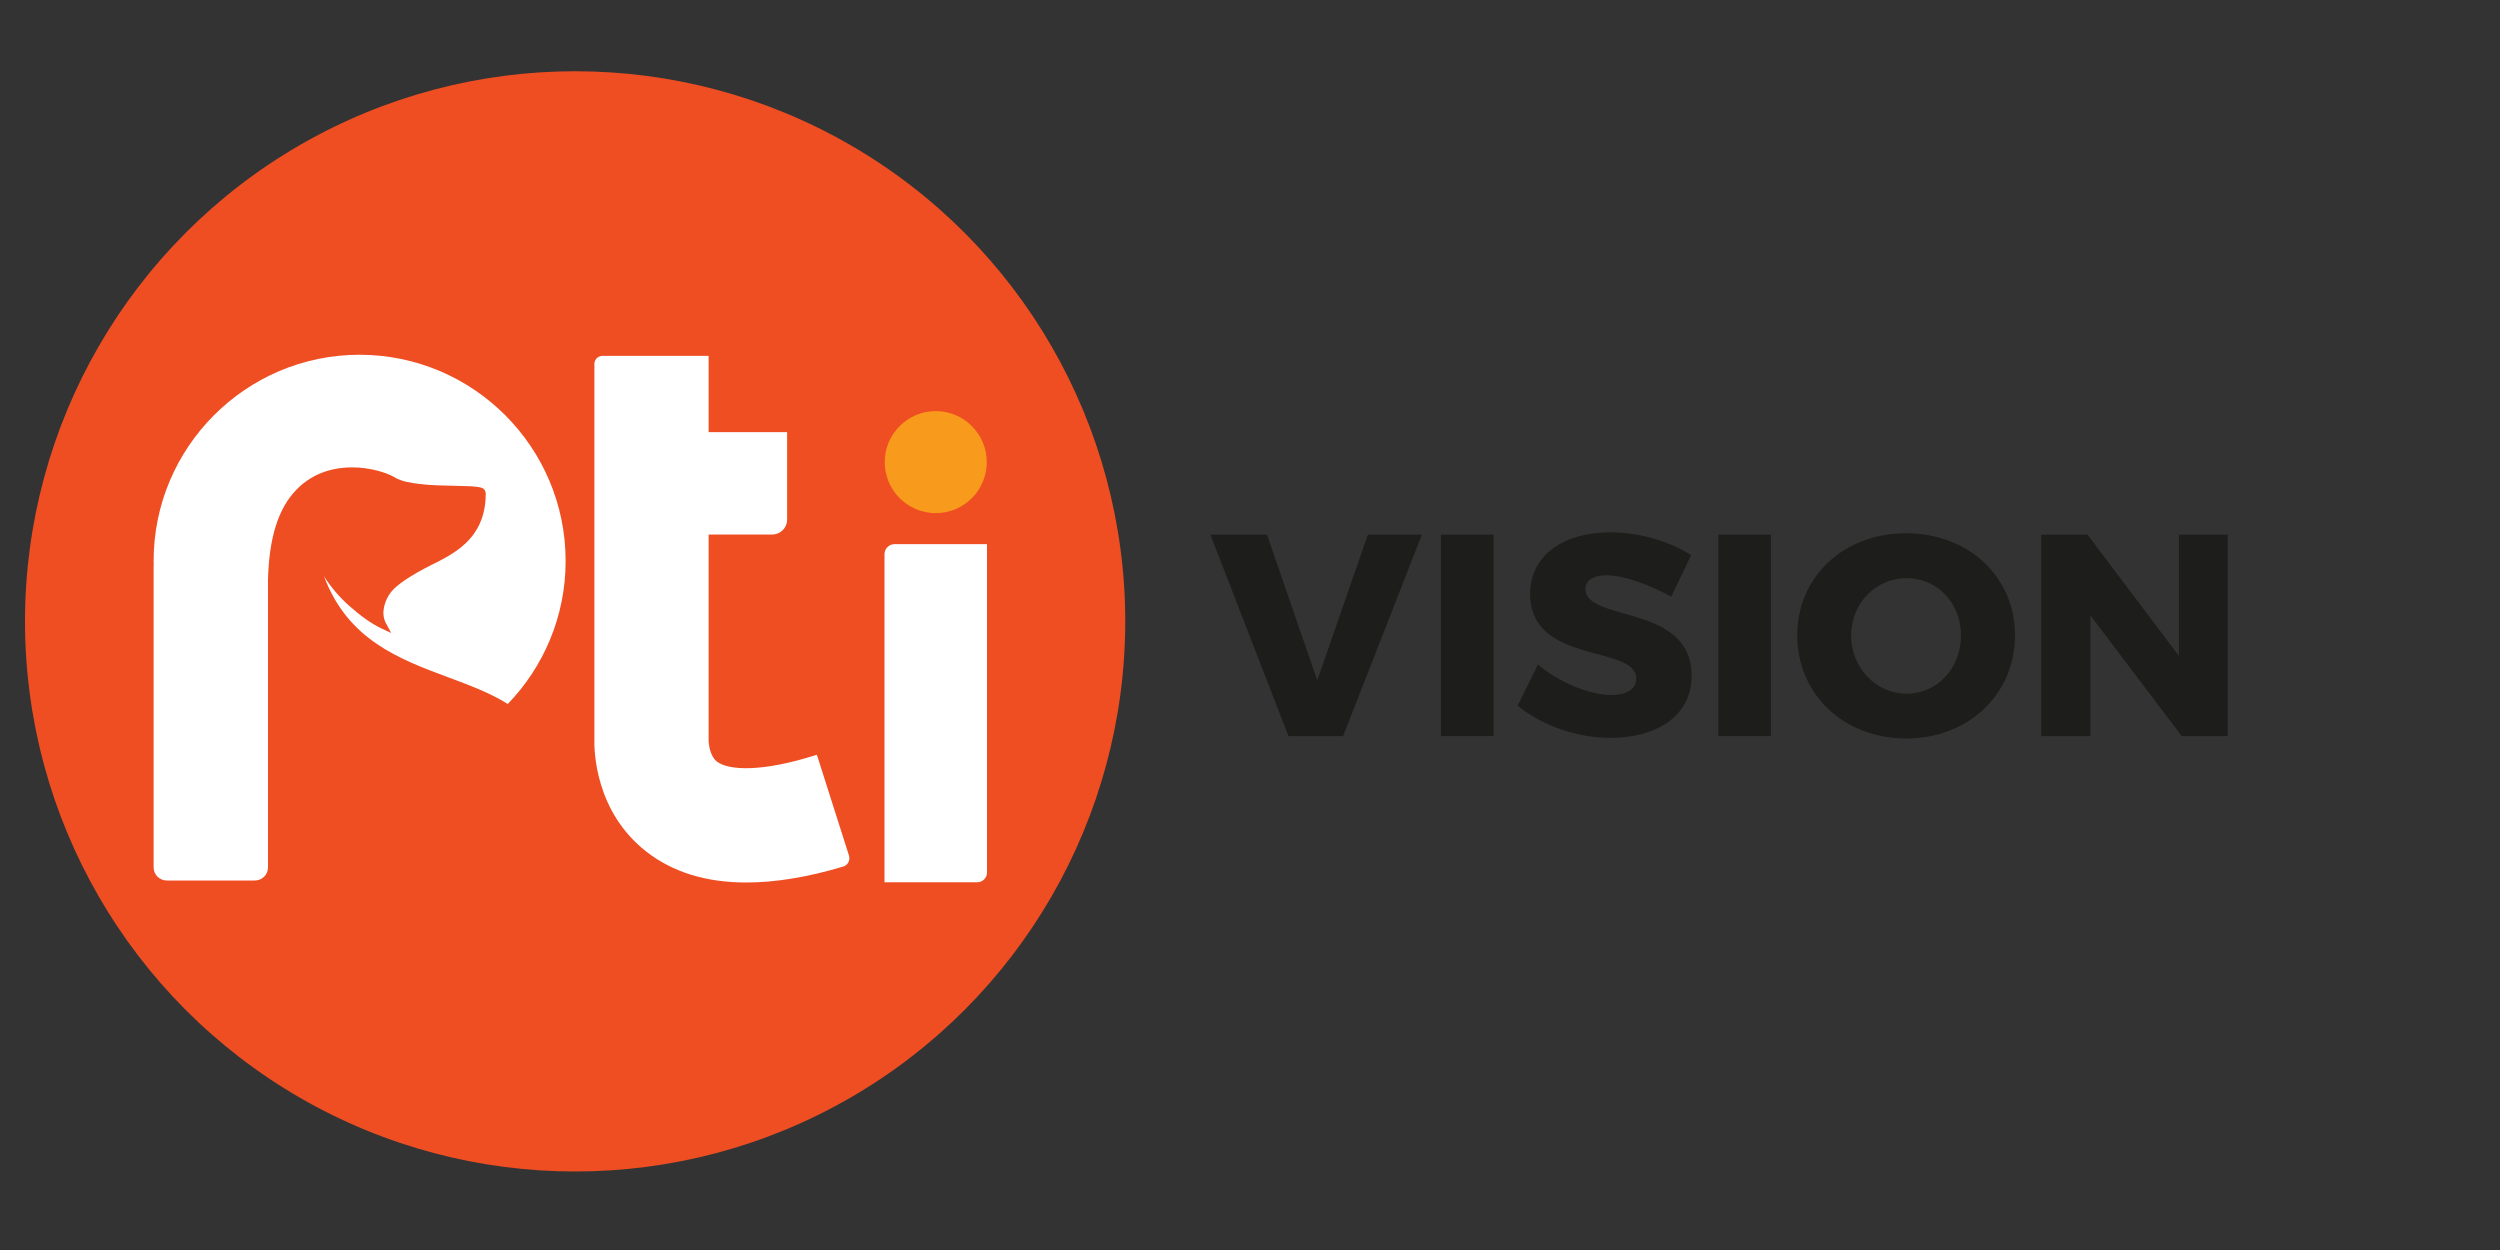 <?xml version="1.0" encoding="utf-8"?>
<!-- Generator: Adobe Illustrator 25.0.0, SVG Export Plug-In . SVG Version: 6.00 Build 0)  -->
<svg version="1.1" baseProfile="basic" id="Layer_1"
	 xmlns="http://www.w3.org/2000/svg" xmlns:xlink="http://www.w3.org/1999/xlink" x="0px" y="0px" viewBox="0 0 200 100"
	 xml:space="preserve">
<rect x="0" y="0" width="200" height="100" fill="#333333" stroke="none"/>
<g>
	<circle fill="#EF4E23" cx="46.01" cy="49.71" r="44.01"/>
	<g>
		<g>
			<path fill="#FFFFFF" d="M67.47,69.32c-2.86,0.86-5.46,1.28-7.77,1.28c-3.2,0-5.87-0.82-7.98-2.46c-4.08-3.18-4.21-7.99-4.17-9.16
				V29.12c0-0.36,0.29-0.65,0.65-0.65h8.49v6.1h6.28v7c0,0.65-0.53,1.19-1.19,1.19h-5.09v16.55c0.02,0.27,0.11,1.19,0.68,1.63
				c0.91,0.67,3.49,0.88,7.98-0.56l2.57,8.07C68.03,68.82,67.83,69.21,67.47,69.32z"/>
		</g>
		<g>
			<path fill="#FFFFFF" d="M45.25,44.88c0,4.44-1.77,8.48-4.63,11.44c-1.39-0.88-3.03-1.49-4.72-2.12c-3.98-1.48-8.08-3.01-9.98-8.1
				c0.56,0.88,1.24,1.68,2.02,2.37c0.94,0.83,1.77,1.42,2.54,1.79l0.82,0.38l-0.43-0.79c-0.43-0.8-0.09-1.84,0.4-2.47
				c0.47-0.6,1.59-1.35,3.23-2.18c1.42-0.69,2.65-1.38,3.47-2.58c0.58-0.84,0.89-1.91,0.89-3.1c0-0.46-0.37-0.52-0.55-0.55
				c-0.25-0.04-0.47-0.06-0.7-0.07c-0.47-0.02-0.92-0.02-1.38-0.04c-0.87-0.02-1.77-0.03-2.63-0.14c-0.7-0.08-1.46-0.19-2.02-0.53
				c-0.66-0.39-1.98-0.8-3.41-0.8c-1.24,0-3.02,0.3-4.45,1.78c-1.49,1.51-2.2,3.94-2.28,7.2v23.02c0,0.58-0.47,1.05-1.05,1.05h-7.05
				c-0.58,0-1.05-0.47-1.05-1.05V45.2h0.01c-0.01-0.11-0.01-0.22-0.01-0.33c0-9.09,7.39-16.49,16.48-16.49
				C37.87,28.39,45.25,35.78,45.25,44.88z"/>
		</g>
		<g>
			<path fill="#FFFFFF" d="M78.19,70.58h-7.43V44.34c0-0.45,0.36-0.81,0.81-0.81h7.39v26.28C78.96,70.23,78.61,70.58,78.19,70.58z"
				/>
		</g>
		<circle fill="#F89B1C" cx="74.86" cy="36.97" r="4.08"/>
	</g>
</g>
<g display="none">
	<path display="inline" fill="#1D1D1B" d="M100.54,42.56l4.46,9.8l4.46-9.8h4.79v16.8h-3.88l-0.02-10.64l-3.91,8.97h-2.88
		l-3.91-8.97v10.64h-3.91v-16.8H100.54z"/>
	<path display="inline" fill="#1D1D1B" d="M121.9,42.56v16.8h-4.39v-16.8H121.9z"/>
	<path display="inline" fill="#1D1D1B" d="M131.32,45.94c-1.05,0-1.75,0.38-1.75,1.15c0,2.78,8.85,1.2,8.85,7.24
		c0,3.43-3.02,5.18-6.76,5.18c-2.8,0-5.73-1.03-7.74-2.68l1.7-3.43c1.73,1.49,4.34,2.54,6.09,2.54c1.29,0,2.11-0.48,2.11-1.37
		c0-2.85-8.85-1.13-8.85-7.07c0-3.14,2.66-5.13,6.71-5.13c2.47,0,4.96,0.77,6.71,1.89l-1.65,3.48
		C134.96,46.73,132.71,45.94,131.32,45.94z"/>
	<path display="inline" fill="#1D1D1B" d="M146.8,45.94c-1.05,0-1.75,0.38-1.75,1.15c0,2.78,8.85,1.2,8.85,7.24
		c0,3.43-3.02,5.18-6.76,5.18c-2.8,0-5.73-1.03-7.74-2.68l1.7-3.43c1.73,1.49,4.34,2.54,6.09,2.54c1.29,0,2.11-0.48,2.11-1.37
		c0-2.85-8.85-1.13-8.85-7.07c0-3.14,2.66-5.13,6.71-5.13c2.47,0,4.96,0.77,6.71,1.89l-1.65,3.48
		C150.45,46.73,148.19,45.94,146.8,45.94z"/>
	<path display="inline" fill="#1D1D1B" d="M160.52,42.56v16.8h-4.39v-16.8H160.52z"/>
	<path display="inline" fill="#1D1D1B" d="M180.87,50.95c0,4.91-3.88,8.61-9.08,8.61s-9.08-3.69-9.08-8.61
		c0-4.89,3.88-8.51,9.08-8.51S180.87,46.08,180.87,50.95z M167.2,50.98c0,2.73,2.13,4.84,4.63,4.84c2.52,0,4.53-2.11,4.53-4.84
		c0-2.73-2.01-4.79-4.53-4.79S167.2,48.24,167.2,50.98z"/>
	<path display="inline" fill="#1D1D1B" d="M186.91,42.56l7.62,10.12V42.56h4.08v16.8h-3.83l-7.62-10.07v10.07h-4.1v-16.8H186.91z"/>
</g>
<g>
	<path fill="#1D1D1B" d="M101.36,42.77l4.02,11.66l4.05-11.66h4.32l-6.3,16.12h-4.37l-6.25-16.12H101.36z"/>
	<path fill="#1D1D1B" d="M119.48,42.77v16.12h-4.21V42.77H119.48z"/>
	<path fill="#1D1D1B" d="M128.52,46.02c-1.01,0-1.68,0.37-1.68,1.1c0,2.67,8.49,1.15,8.49,6.94c0,3.29-2.9,4.97-6.49,4.97
		c-2.69,0-5.5-0.99-7.43-2.58l1.63-3.29c1.66,1.43,4.16,2.44,5.84,2.44c1.24,0,2.02-0.46,2.02-1.31c0-2.74-8.49-1.08-8.49-6.78
		c0-3.01,2.55-4.92,6.44-4.92c2.37,0,4.76,0.74,6.44,1.82l-1.59,3.33C132.01,46.78,129.85,46.02,128.52,46.02z"/>
	<path fill="#1D1D1B" d="M141.67,42.77v16.12h-4.21V42.77H141.67z"/>
	<path fill="#1D1D1B" d="M161.2,50.82c0,4.71-3.72,8.26-8.71,8.26s-8.71-3.54-8.71-8.26c0-4.69,3.72-8.16,8.71-8.16
		S161.2,46.15,161.2,50.82z M148.09,50.85c0,2.62,2.05,4.65,4.44,4.65c2.41,0,4.35-2.02,4.35-4.65s-1.93-4.6-4.35-4.6
		S148.09,48.22,148.09,50.85z"/>
	<path fill="#1D1D1B" d="M167,42.77l7.31,9.7v-9.7h3.91v16.12h-3.68l-7.31-9.66v9.66h-3.93V42.77H167z"/>
</g>
<g display="none">
	<path display="inline" fill="#1D1D1B" d="M45.27,52.09h-6.12l-1.08,2.81h-5.52l7.04-16.1h5.33l7.04,16.1h-5.61L45.27,52.09z
		 M43.77,48.18l-1.56-4.05l-1.56,4.05H43.77z"/>
	<path display="inline" fill="#1D1D1B" d="M68.7,50.46c0,2.81-2.37,4.44-6.81,4.44h-9.06V38.8h8.6c4.44,0,6.51,1.77,6.51,4.21
		c0,1.49-0.76,2.74-2.23,3.47C67.6,47.17,68.7,48.55,68.7,50.46z M58.17,42.59v2.39h2.53c1.22,0,1.77-0.41,1.77-1.2
		s-0.55-1.2-1.77-1.2H58.17z M63.23,49.83c0-0.83-0.6-1.26-1.79-1.26h-3.27v2.53h3.27C62.63,51.1,63.23,50.66,63.23,49.83z"/>
	<path display="inline" fill="#1D1D1B" d="M69.97,46.85c0-4.88,3.84-8.42,9.08-8.42c5.24,0,9.08,3.54,9.08,8.42
		c0,4.88-3.84,8.42-9.08,8.42C73.81,55.26,69.97,51.72,69.97,46.85z M82.66,46.85c0-2.51-1.61-4.02-3.61-4.02s-3.61,1.52-3.61,4.02
		s1.61,4.02,3.61,4.02S82.66,49.35,82.66,46.85z"/>
	<path display="inline" fill="#1D1D1B" d="M89.98,47.65V38.8h5.43v8.69c0,2.46,0.94,3.38,2.46,3.38s2.46-0.92,2.46-3.38V38.8h5.33
		v8.85c0,4.83-2.9,7.61-7.84,7.61C92.88,55.26,89.98,52.48,89.98,47.65z"/>
	<path display="inline" fill="#1D1D1B" d="M111.42,43.01h-4.71V38.8h14.85v4.21h-4.71v11.89h-5.43V43.01z"/>
	<path display="inline" fill="#1D1D1B" d="M129.72,47.65V38.8h5.43v8.69c0,2.46,0.94,3.38,2.46,3.38c1.52,0,2.46-0.92,2.46-3.38
		V38.8h5.33v8.85c0,4.83-2.9,7.61-7.84,7.61C132.62,55.26,129.72,52.48,129.72,47.65z"/>
	<path display="inline" fill="#1D1D1B" d="M146.88,53.61l1.75-3.95c1.52,0.9,3.54,1.47,5.31,1.47c1.54,0,2.09-0.32,2.09-0.87
		c0-2.02-8.9-0.39-8.9-6.39c0-2.99,2.51-5.43,7.5-5.43c2.16,0,4.39,0.46,6.07,1.4l-1.63,3.93c-1.59-0.81-3.08-1.2-4.48-1.2
		c-1.59,0-2.09,0.46-2.09,1.01c0,1.93,8.9,0.32,8.9,6.25c0,2.94-2.51,5.43-7.5,5.43C151.21,55.26,148.49,54.59,146.88,53.61z"/>
</g>
</svg>
